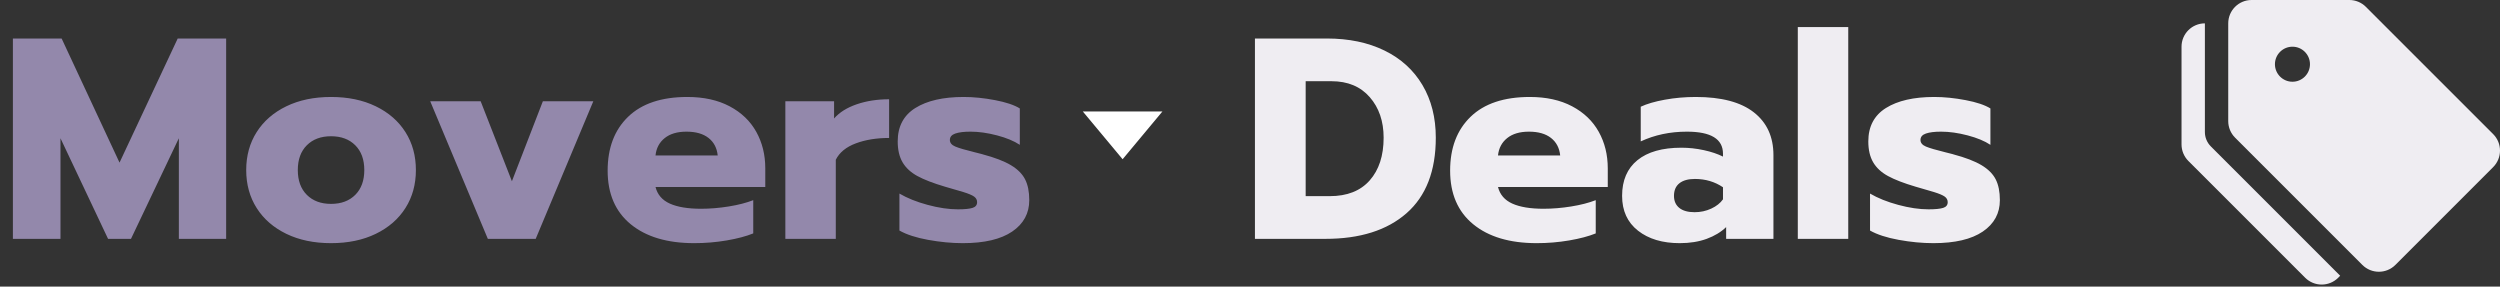<?xml version="1.0" encoding="UTF-8"?>
<svg width="157px" height="18px" viewBox="0 0 157 18" version="1.1" xmlns="http://www.w3.org/2000/svg" xmlns:xlink="http://www.w3.org/1999/xlink">
    <rect x="0" y="0" width="157" height="18" fill="#333333" stroke="none"/>
    <!-- Generator: Sketch 52.5 (67469) - http://www.bohemiancoding.com/sketch -->
    <title>Group</title>
    <desc>Created with Sketch.</desc>
    <g id="Page-1" stroke="none" stroke-width="1" fill="none" fill-rule="evenodd">
        <g id="movers.deals_a_main" transform="translate(-32, -33)">
            <g id="page" transform="translate(-195, 0)">
                <g id="header" transform="translate(227, 27)">
                    <g id="Group">
                        <g id="logo">
                            <path d="M78.81,8.418 L83.328,8.418 C84.708,8.418 85.914,8.67 86.946,9.174 C87.978,9.678 88.773,10.401 89.331,11.343 C89.889,12.285 90.168,13.386 90.168,14.646 C90.168,16.734 89.556,18.315 88.332,19.389 C87.108,20.463 85.41,21 83.238,21 L78.81,21 L78.81,8.418 Z M83.508,18.318 C84.6,18.318 85.437,17.988 86.019,17.328 C86.601,16.668 86.892,15.774 86.892,14.646 C86.892,13.614 86.601,12.765 86.019,12.099 C85.437,11.433 84.636,11.1 83.616,11.1 L81.996,11.1 L81.996,18.318 L83.508,18.318 Z M96.504,21.27 C94.812,21.27 93.483,20.874 92.517,20.082 C91.551,19.29 91.068,18.168 91.068,16.716 C91.068,15.288 91.497,14.16 92.355,13.332 C93.213,12.504 94.452,12.09 96.072,12.09 C97.104,12.09 97.989,12.285 98.727,12.675 C99.465,13.065 100.023,13.599 100.401,14.277 C100.779,14.955 100.968,15.72 100.968,16.572 L100.968,17.742 L94.074,17.742 C94.194,18.222 94.494,18.57 94.974,18.786 C95.454,19.002 96.108,19.11 96.936,19.11 C97.5,19.11 98.079,19.062 98.673,18.966 C99.267,18.87 99.78,18.738 100.212,18.57 L100.212,20.658 C99.768,20.838 99.213,20.985 98.547,21.099 C97.881,21.213 97.2,21.27 96.504,21.27 Z M97.98,15.762 C97.932,15.294 97.74,14.928 97.404,14.664 C97.068,14.4 96.606,14.268 96.018,14.268 C95.442,14.268 94.986,14.403 94.65,14.673 C94.314,14.943 94.122,15.306 94.074,15.762 L97.98,15.762 Z M105.486,21.27 C104.406,21.27 103.533,21.009 102.867,20.487 C102.201,19.965 101.868,19.236 101.868,18.3 C101.868,17.328 102.189,16.581 102.831,16.059 C103.473,15.537 104.394,15.276 105.594,15.276 C106.062,15.276 106.53,15.327 106.998,15.429 C107.466,15.531 107.868,15.666 108.204,15.834 L108.204,15.654 C108.204,14.73 107.448,14.268 105.936,14.268 C104.88,14.268 103.914,14.472 103.038,14.88 L103.038,12.702 C103.422,12.522 103.926,12.375 104.55,12.261 C105.174,12.147 105.822,12.09 106.494,12.09 C108.102,12.09 109.317,12.411 110.139,13.053 C110.961,13.695 111.372,14.592 111.372,15.744 L111.372,21 L108.402,21 L108.402,20.262 C108.078,20.574 107.67,20.82 107.178,21 C106.686,21.18 106.122,21.27 105.486,21.27 Z M106.422,19.326 C106.794,19.326 107.142,19.251 107.466,19.101 C107.79,18.951 108.036,18.756 108.204,18.516 L108.204,17.76 C107.688,17.412 107.1,17.238 106.44,17.238 C106.02,17.238 105.696,17.328 105.468,17.508 C105.24,17.688 105.126,17.952 105.126,18.3 C105.126,18.624 105.237,18.876 105.459,19.056 C105.681,19.236 106.002,19.326 106.422,19.326 Z M112.902,7.698 L116.07,7.698 L116.07,21 L112.902,21 L112.902,7.698 Z M121.416,21.27 C120.72,21.27 119.994,21.201 119.238,21.063 C118.482,20.925 117.882,20.73 117.438,20.478 L117.438,18.156 C117.93,18.444 118.521,18.681 119.211,18.867 C119.901,19.053 120.534,19.146 121.11,19.146 C121.53,19.146 121.836,19.116 122.028,19.056 C122.22,18.996 122.316,18.876 122.316,18.696 C122.316,18.552 122.253,18.435 122.127,18.345 C122.001,18.255 121.773,18.159 121.443,18.057 C121.113,17.955 120.732,17.844 120.3,17.724 C119.568,17.508 118.992,17.286 118.572,17.058 C118.152,16.83 117.84,16.542 117.636,16.194 C117.432,15.846 117.33,15.408 117.33,14.88 C117.33,13.944 117.699,13.245 118.437,12.783 C119.175,12.321 120.186,12.09 121.47,12.09 C122.094,12.09 122.751,12.156 123.441,12.288 C124.131,12.42 124.65,12.594 124.998,12.81 L124.998,15.096 C124.638,14.856 124.161,14.658 123.567,14.502 C122.973,14.346 122.418,14.268 121.902,14.268 C121.494,14.268 121.176,14.307 120.948,14.385 C120.72,14.463 120.606,14.598 120.606,14.79 C120.606,14.97 120.72,15.108 120.948,15.204 C121.176,15.3 121.584,15.42 122.172,15.564 C122.556,15.66 122.718,15.702 122.658,15.69 C123.426,15.894 124.02,16.122 124.44,16.374 C124.86,16.626 125.157,16.923 125.331,17.265 C125.505,17.607 125.592,18.042 125.592,18.57 C125.592,19.398 125.235,20.055 124.521,20.541 C123.807,21.027 122.772,21.27 121.416,21.27 Z" id="Deals" fill="#EFEDF2"></path>
                            <polygon id="icon/arw" fill="#FFFFFF" fill-rule="nonzero" points="68 13 73 13 70.5 16"></polygon>
                            <path d="M0.81,8.418 L3.87,8.418 L7.506,16.212 L11.16,8.418 L14.202,8.418 L14.202,21 L11.232,21 L11.232,14.682 L8.226,21 L6.786,21 L3.798,14.682 L3.798,21 L0.81,21 L0.81,8.418 Z M20.79,21.27 C19.722,21.27 18.786,21.075 17.982,20.685 C17.178,20.295 16.557,19.755 16.119,19.065 C15.681,18.375 15.462,17.58 15.462,16.68 C15.462,15.78 15.681,14.985 16.119,14.295 C16.557,13.605 17.178,13.065 17.982,12.675 C18.786,12.285 19.722,12.09 20.79,12.09 C21.858,12.09 22.794,12.285 23.598,12.675 C24.402,13.065 25.023,13.605 25.461,14.295 C25.899,14.985 26.118,15.78 26.118,16.68 C26.118,17.58 25.899,18.375 25.461,19.065 C25.023,19.755 24.402,20.295 23.598,20.685 C22.794,21.075 21.858,21.27 20.79,21.27 Z M20.79,18.804 C21.426,18.804 21.933,18.615 22.311,18.237 C22.689,17.859 22.878,17.34 22.878,16.68 C22.878,16.02 22.689,15.501 22.311,15.123 C21.933,14.745 21.426,14.556 20.79,14.556 C20.154,14.556 19.647,14.745 19.269,15.123 C18.891,15.501 18.702,16.02 18.702,16.68 C18.702,17.34 18.891,17.859 19.269,18.237 C19.647,18.615 20.154,18.804 20.79,18.804 Z M27.018,12.36 L30.186,12.36 L32.148,17.382 L34.092,12.36 L37.26,12.36 L33.642,21 L30.636,21 L27.018,12.36 Z M43.596,21.27 C41.904,21.27 40.575,20.874 39.609,20.082 C38.643,19.29 38.16,18.168 38.16,16.716 C38.16,15.288 38.589,14.16 39.447,13.332 C40.305,12.504 41.544,12.09 43.164,12.09 C44.196,12.09 45.081,12.285 45.819,12.675 C46.557,13.065 47.115,13.599 47.493,14.277 C47.871,14.955 48.06,15.72 48.06,16.572 L48.06,17.742 L41.166,17.742 C41.286,18.222 41.586,18.57 42.066,18.786 C42.546,19.002 43.2,19.11 44.028,19.11 C44.592,19.11 45.171,19.062 45.765,18.966 C46.359,18.87 46.872,18.738 47.304,18.57 L47.304,20.658 C46.86,20.838 46.305,20.985 45.639,21.099 C44.973,21.213 44.292,21.27 43.596,21.27 Z M45.072,15.762 C45.024,15.294 44.832,14.928 44.496,14.664 C44.16,14.4 43.698,14.268 43.11,14.268 C42.534,14.268 42.078,14.403 41.742,14.673 C41.406,14.943 41.214,15.306 41.166,15.762 L45.072,15.762 Z M49.32,12.36 L52.38,12.36 L52.38,13.44 C52.716,13.056 53.19,12.759 53.802,12.549 C54.414,12.339 55.092,12.234 55.836,12.234 L55.836,14.664 C55.044,14.664 54.345,14.778 53.739,15.006 C53.133,15.234 52.716,15.576 52.488,16.032 L52.488,21 L49.32,21 L49.32,12.36 Z M60.462,21.27 C59.766,21.27 59.04,21.201 58.284,21.063 C57.528,20.925 56.928,20.73 56.484,20.478 L56.484,18.156 C56.976,18.444 57.567,18.681 58.257,18.867 C58.947,19.053 59.58,19.146 60.156,19.146 C60.576,19.146 60.882,19.116 61.074,19.056 C61.266,18.996 61.362,18.876 61.362,18.696 C61.362,18.552 61.299,18.435 61.173,18.345 C61.047,18.255 60.819,18.159 60.489,18.057 C60.159,17.955 59.778,17.844 59.346,17.724 C58.614,17.508 58.038,17.286 57.618,17.058 C57.198,16.83 56.886,16.542 56.682,16.194 C56.478,15.846 56.376,15.408 56.376,14.88 C56.376,13.944 56.745,13.245 57.483,12.783 C58.221,12.321 59.232,12.09 60.516,12.09 C61.14,12.09 61.797,12.156 62.487,12.288 C63.177,12.42 63.696,12.594 64.044,12.81 L64.044,15.096 C63.684,14.856 63.207,14.658 62.613,14.502 C62.019,14.346 61.464,14.268 60.948,14.268 C60.54,14.268 60.222,14.307 59.994,14.385 C59.766,14.463 59.652,14.598 59.652,14.79 C59.652,14.97 59.766,15.108 59.994,15.204 C60.222,15.3 60.63,15.42 61.218,15.564 C61.602,15.66 61.764,15.702 61.704,15.69 C62.472,15.894 63.066,16.122 63.486,16.374 C63.906,16.626 64.203,16.923 64.377,17.265 C64.551,17.607 64.638,18.042 64.638,18.57 C64.638,19.398 64.281,20.055 63.567,20.541 C62.853,21.027 61.818,21.27 60.462,21.27 Z" id="Movers" fill="#9388AB"></path>
                        </g>
                        <path d="M152.6,6 C153.41,6 154.067,6.656 154.067,7.467 L154.067,13.607 C154.067,13.996 153.912,14.369 153.637,14.645 L145.644,22.637 C145.071,23.209 144.143,23.209 143.57,22.637 L137.43,16.496 C136.857,15.922 136.857,14.994 137.43,14.421 L145.423,6.43 C145.698,6.155 146.071,6 146.459,6 L152.6,6 Z M150.034,11.133 C150.641,11.133 151.134,10.64 151.134,10.033 C151.134,9.426 150.641,8.933 150.034,8.933 C149.426,8.933 148.934,9.426 148.934,10.033 C148.934,10.64 149.426,11.133 150.034,11.133 Z M155.533,7.467 C156.344,7.467 157,8.123 157,8.933 L157,15.072 C157,15.46 156.845,15.834 156.57,16.109 L149.235,23.442 C148.662,24.014 147.734,24.014 147.161,23.442 L147.037,23.317 L155.159,15.195 C155.398,14.956 155.533,14.631 155.533,14.293 L155.533,7.467 Z" id="tag" fill="#EFEDF2" fill-rule="nonzero" transform="translate(147, 14.936) scale(-1, 1) translate(-147, -14.936) "></path>
                    </g>
                </g>
            </g>
        </g>
    </g>
</svg>